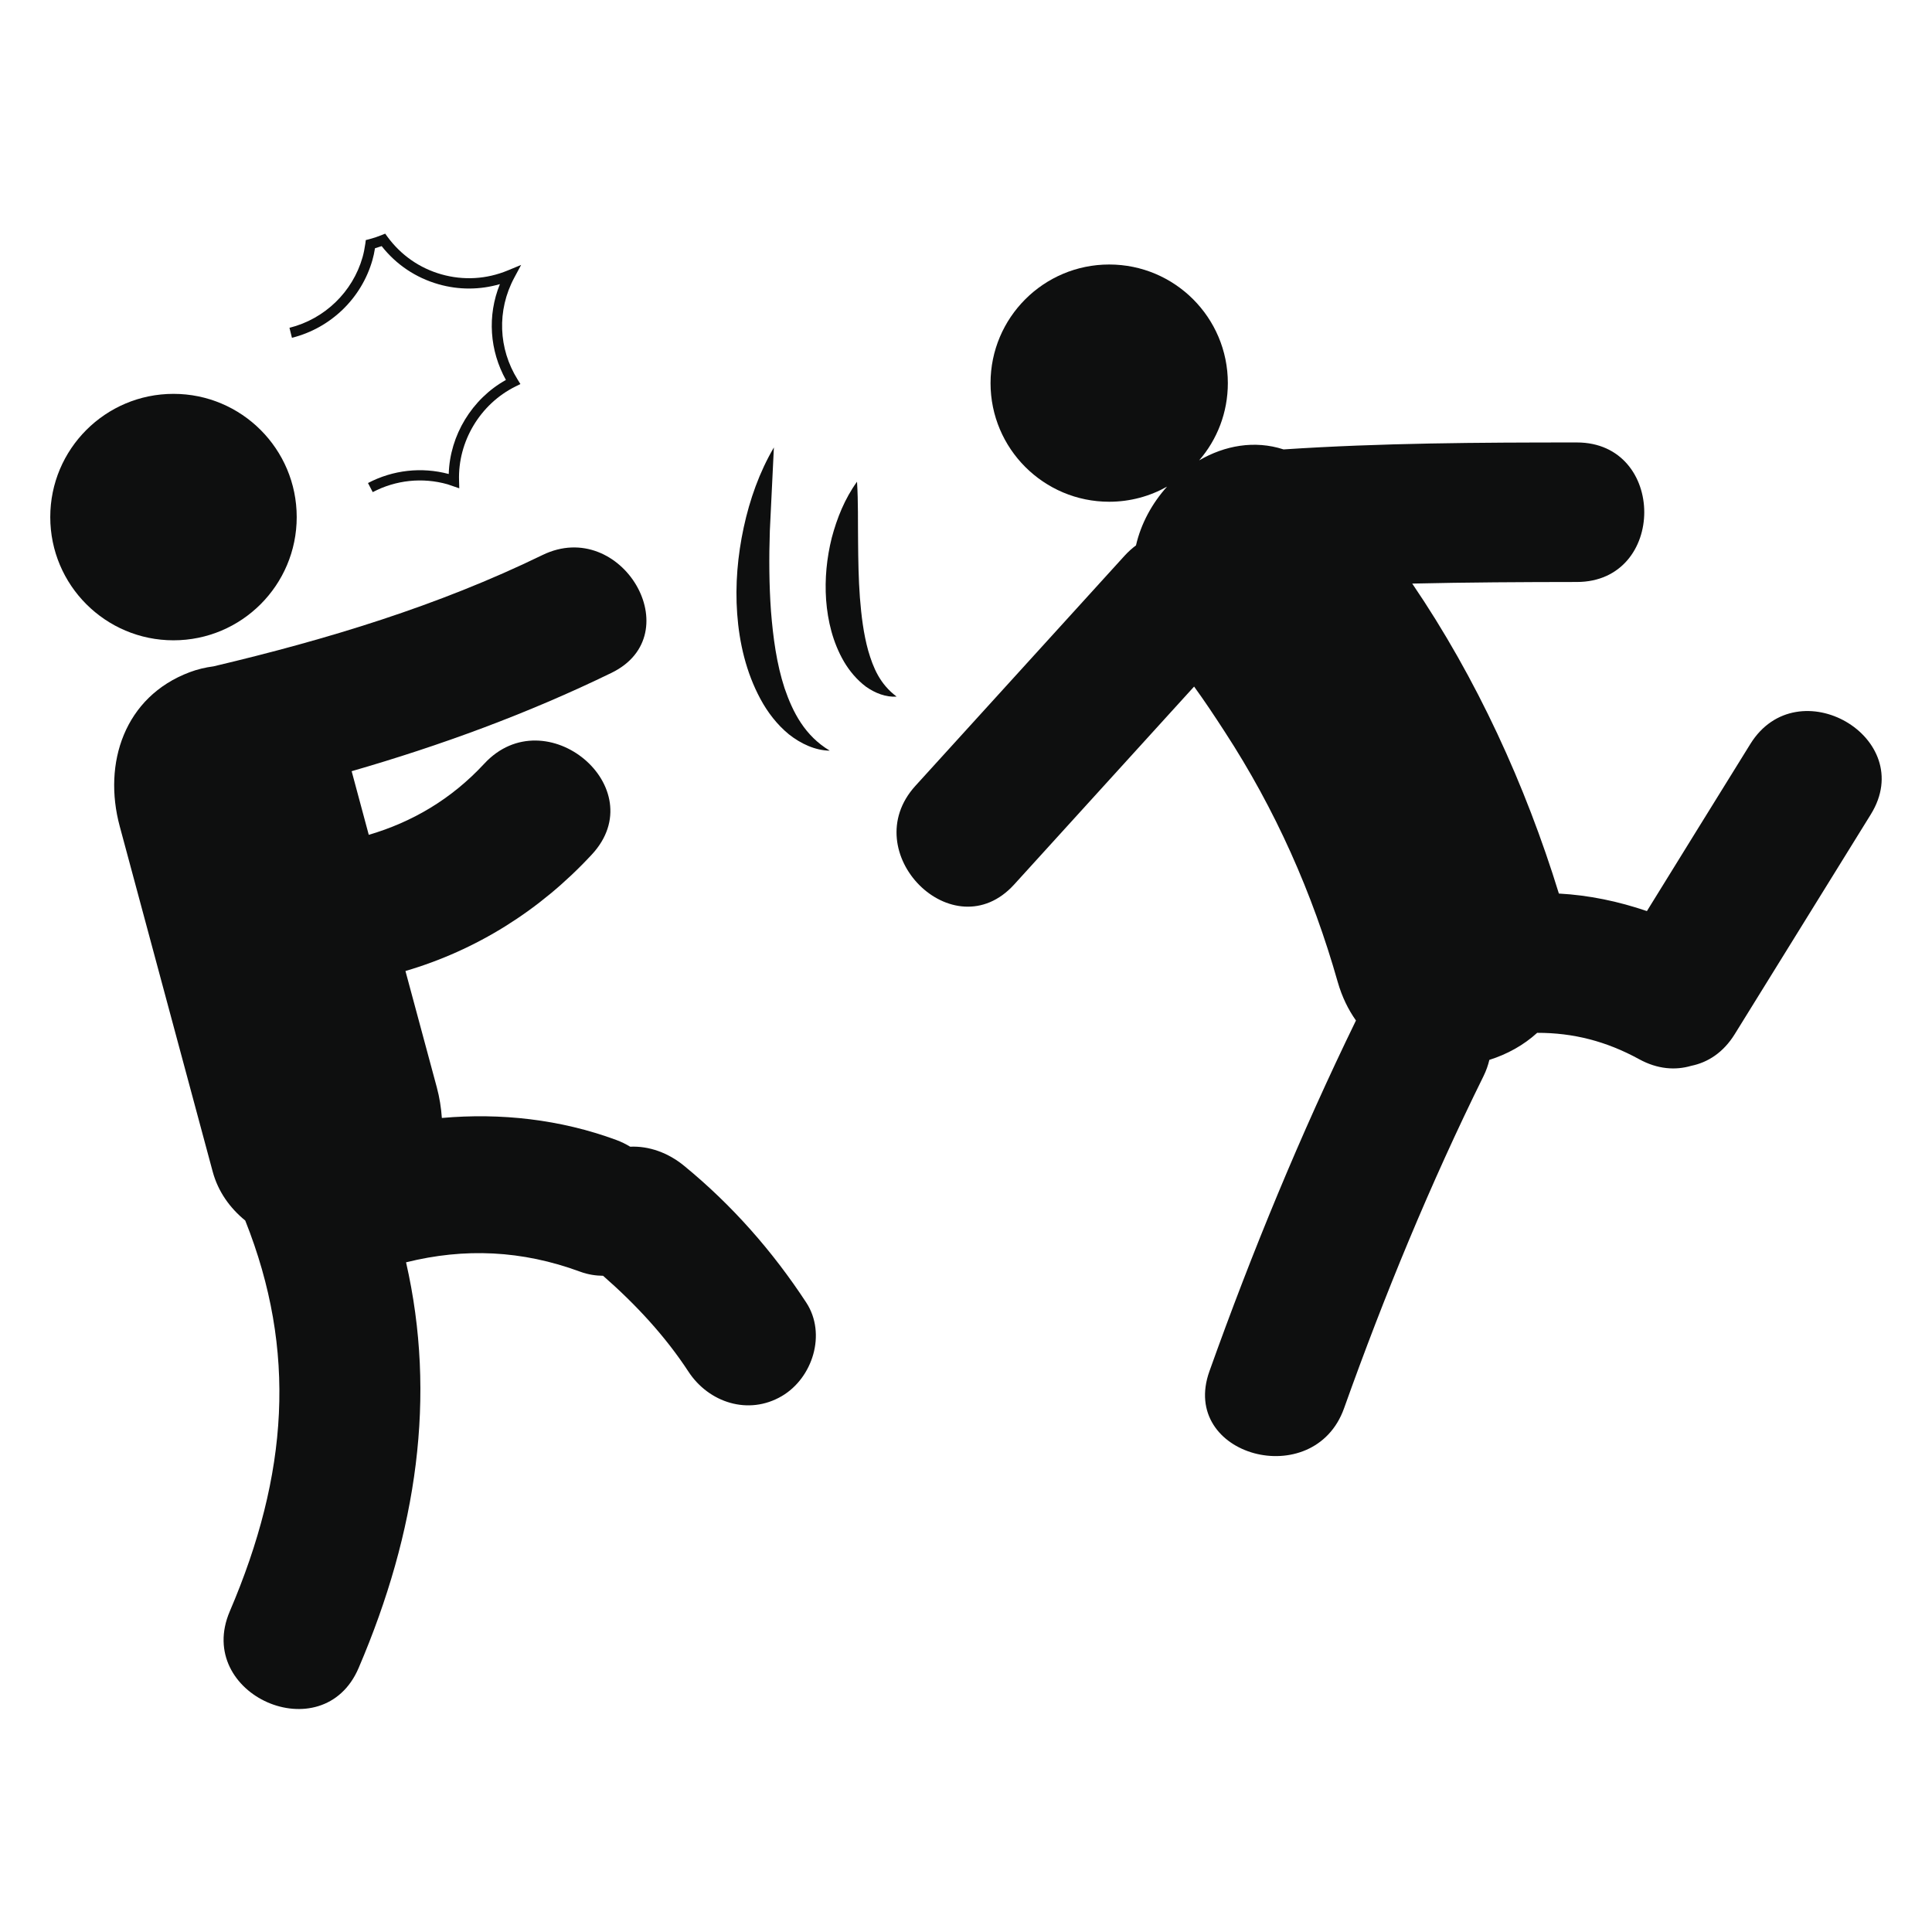 <?xml version="1.0" encoding="utf-8"?>
<!-- Generator: Adobe Illustrator 16.0.4, SVG Export Plug-In . SVG Version: 6.00 Build 0)  -->
<!DOCTYPE svg PUBLIC "-//W3C//DTD SVG 1.1//EN" "http://www.w3.org/Graphics/SVG/1.1/DTD/svg11.dtd">
<svg version="1.1" id="Capa_1" xmlns="http://www.w3.org/2000/svg" xmlns:xlink="http://www.w3.org/1999/xlink" x="0px" y="0px"
	 width="64px" height="64px" viewBox="0 0 64 64" enable-background="new 0 0 64 64" xml:space="preserve">
<g>
	<circle fill="#0E0F0F" cx="5.747" cy="17.129" r="4.082"/>
	<path fill="#0E0F0F" d="M22.662,38.619c-0.528-0.434-1.165-0.662-1.787-0.633c-0.139-0.086-0.292-0.16-0.459-0.223
		c-1.855-0.684-3.83-0.902-5.779-0.729c-0.023-0.336-0.077-0.678-0.167-1.014c-0.346-1.283-0.693-2.569-1.039-3.854
		c2.342-0.688,4.447-1.996,6.175-3.86c2.052-2.211-1.529-5.203-3.564-3.008c-1.098,1.184-2.394,1.936-3.826,2.357
		c-0.189-0.703-0.378-1.405-0.567-2.108c2.951-0.852,5.827-1.905,8.606-3.257c2.623-1.275,0.329-5.173-2.282-3.905
		c-3.473,1.69-7.145,2.8-10.896,3.688c-0.274,0.036-0.54,0.099-0.792,0.194c-2.165,0.813-2.882,3.018-2.319,5.104
		c1.025,3.813,2.052,7.625,3.079,11.438c0.178,0.662,0.569,1.207,1.079,1.623c1.717,4.312,1.427,8.414-0.512,12.945
		c-1.184,2.764,3.084,4.645,4.268,1.877c1.936-4.521,2.585-9.002,1.571-13.438c1.943-0.483,3.838-0.4,5.764,0.309
		c0.272,0.1,0.524,0.134,0.763,0.137c1.095,0.959,2.063,2.006,2.827,3.174c0.673,1.029,1.99,1.459,3.093,0.812
		c1.023-0.6,1.486-2.061,0.812-3.096C25.589,41.441,24.244,39.914,22.662,38.619z"/>
	<path fill="#0E0F0F" d="M57.982,24.646c-1.145,1.844-2.284,3.688-3.426,5.535c-0.945-0.323-1.92-0.527-2.916-0.581
		c-1.105-3.589-2.722-7.13-4.858-10.268c1.815-0.042,3.635-0.051,5.452-0.053c2.979,0,2.979-4.623,0-4.622
		c-3.238,0-6.477,0.016-9.709,0.23c-0.002,0-0.004,0-0.006,0c-0.961-0.312-1.951-0.128-2.795,0.363
		c0.594-0.687,0.95-1.58,0.95-2.559c0-2.17-1.759-3.929-3.93-3.929c-2.17,0-3.931,1.759-3.931,3.929s1.761,3.93,3.931,3.93
		c0.696,0,1.351-0.183,1.916-0.501c-0.494,0.55-0.863,1.222-1.029,1.947c-0.128,0.094-0.252,0.206-0.373,0.337
		c-2.311,2.543-4.62,5.085-6.934,7.628c-2,2.2,1.26,5.479,3.271,3.269c1.985-2.186,3.973-4.371,5.961-6.558
		c0.354,0.488,0.687,0.99,1.014,1.495c1.678,2.576,2.906,5.338,3.744,8.292c0.143,0.498,0.352,0.92,0.604,1.275
		c-1.84,3.778-3.44,7.66-4.854,11.619c-1.006,2.814,3.463,4.016,4.459,1.229c1.34-3.756,2.854-7.43,4.621-11.006
		c0.09-0.183,0.15-0.359,0.193-0.537c0.59-0.186,1.135-0.487,1.584-0.896c1.191-0.003,2.287,0.276,3.381,0.875
		c0.608,0.333,1.201,0.371,1.721,0.218c0.549-0.111,1.063-0.438,1.441-1.047c1.502-2.426,3.006-4.854,4.508-7.281
		C63.549,24.436,59.549,22.117,57.982,24.646z"/>
	<path fill="#0E0F0F" d="M25.99,22.798c-0.265-0.81-0.38-1.677-0.45-2.549c-0.063-0.876-0.068-1.766-0.038-2.667l0.134-2.76
		c-0.481,0.822-0.799,1.722-1,2.652c-0.2,0.929-0.286,1.892-0.216,2.857c0.07,0.962,0.294,1.939,0.769,2.821
		c0.236,0.44,0.55,0.85,0.942,1.172c0.395,0.313,0.874,0.536,1.356,0.543C26.663,24.374,26.264,23.599,25.99,22.798z"/>
	<path fill="#0E0F0F" d="M28.761,21.555c-0.157-0.563-0.228-1.159-0.276-1.764c-0.045-0.608-0.055-1.228-0.06-1.861
		c-0.009-0.637,0.008-1.278-0.035-1.973c-0.406,0.562-0.663,1.203-0.838,1.862c-0.165,0.664-0.235,1.356-0.186,2.053
		c0.052,0.695,0.22,1.405,0.589,2.041c0.185,0.315,0.43,0.607,0.728,0.832c0.304,0.216,0.668,0.357,1.019,0.331
		C29.143,22.656,28.925,22.116,28.761,21.555z"/>
	<path fill="#0E0F0F" d="M12.337,8.615c0.034-0.121,0.063-0.248,0.085-0.391c0.075-0.022,0.148-0.046,0.221-0.071
		c0.482,0.613,1.131,1.048,1.884,1.263c0.673,0.192,1.368,0.188,2.033-0.004c-0.426,1.049-0.339,2.206,0.199,3.174
		c-1.121,0.625-1.858,1.83-1.894,3.116c-0.898-0.24-1.846-0.135-2.675,0.299l0.157,0.301c0.768-0.402,1.649-0.494,2.479-0.259
		c0.033,0.01,0.065,0.021,0.097,0.033l0.291,0.1l-0.007-0.247c-0.046-1.303,0.701-2.546,1.865-3.124l0.167-0.083l-0.098-0.159
		c-0.626-1.008-0.69-2.275-0.104-3.366l0.226-0.421L16.82,8.959c-0.706,0.292-1.468,0.336-2.201,0.128
		c-0.72-0.205-1.335-0.634-1.782-1.241L12.76,7.74l-0.124,0.05c-0.131,0.053-0.268,0.099-0.408,0.135l-0.111,0.028l-0.014,0.113
		c-0.025,0.175-0.055,0.32-0.093,0.456c-0.328,1.15-1.256,2.046-2.421,2.337l0.082,0.331C10.954,10.869,11.976,9.883,12.337,8.615z"
		/>
</g>
</svg>
